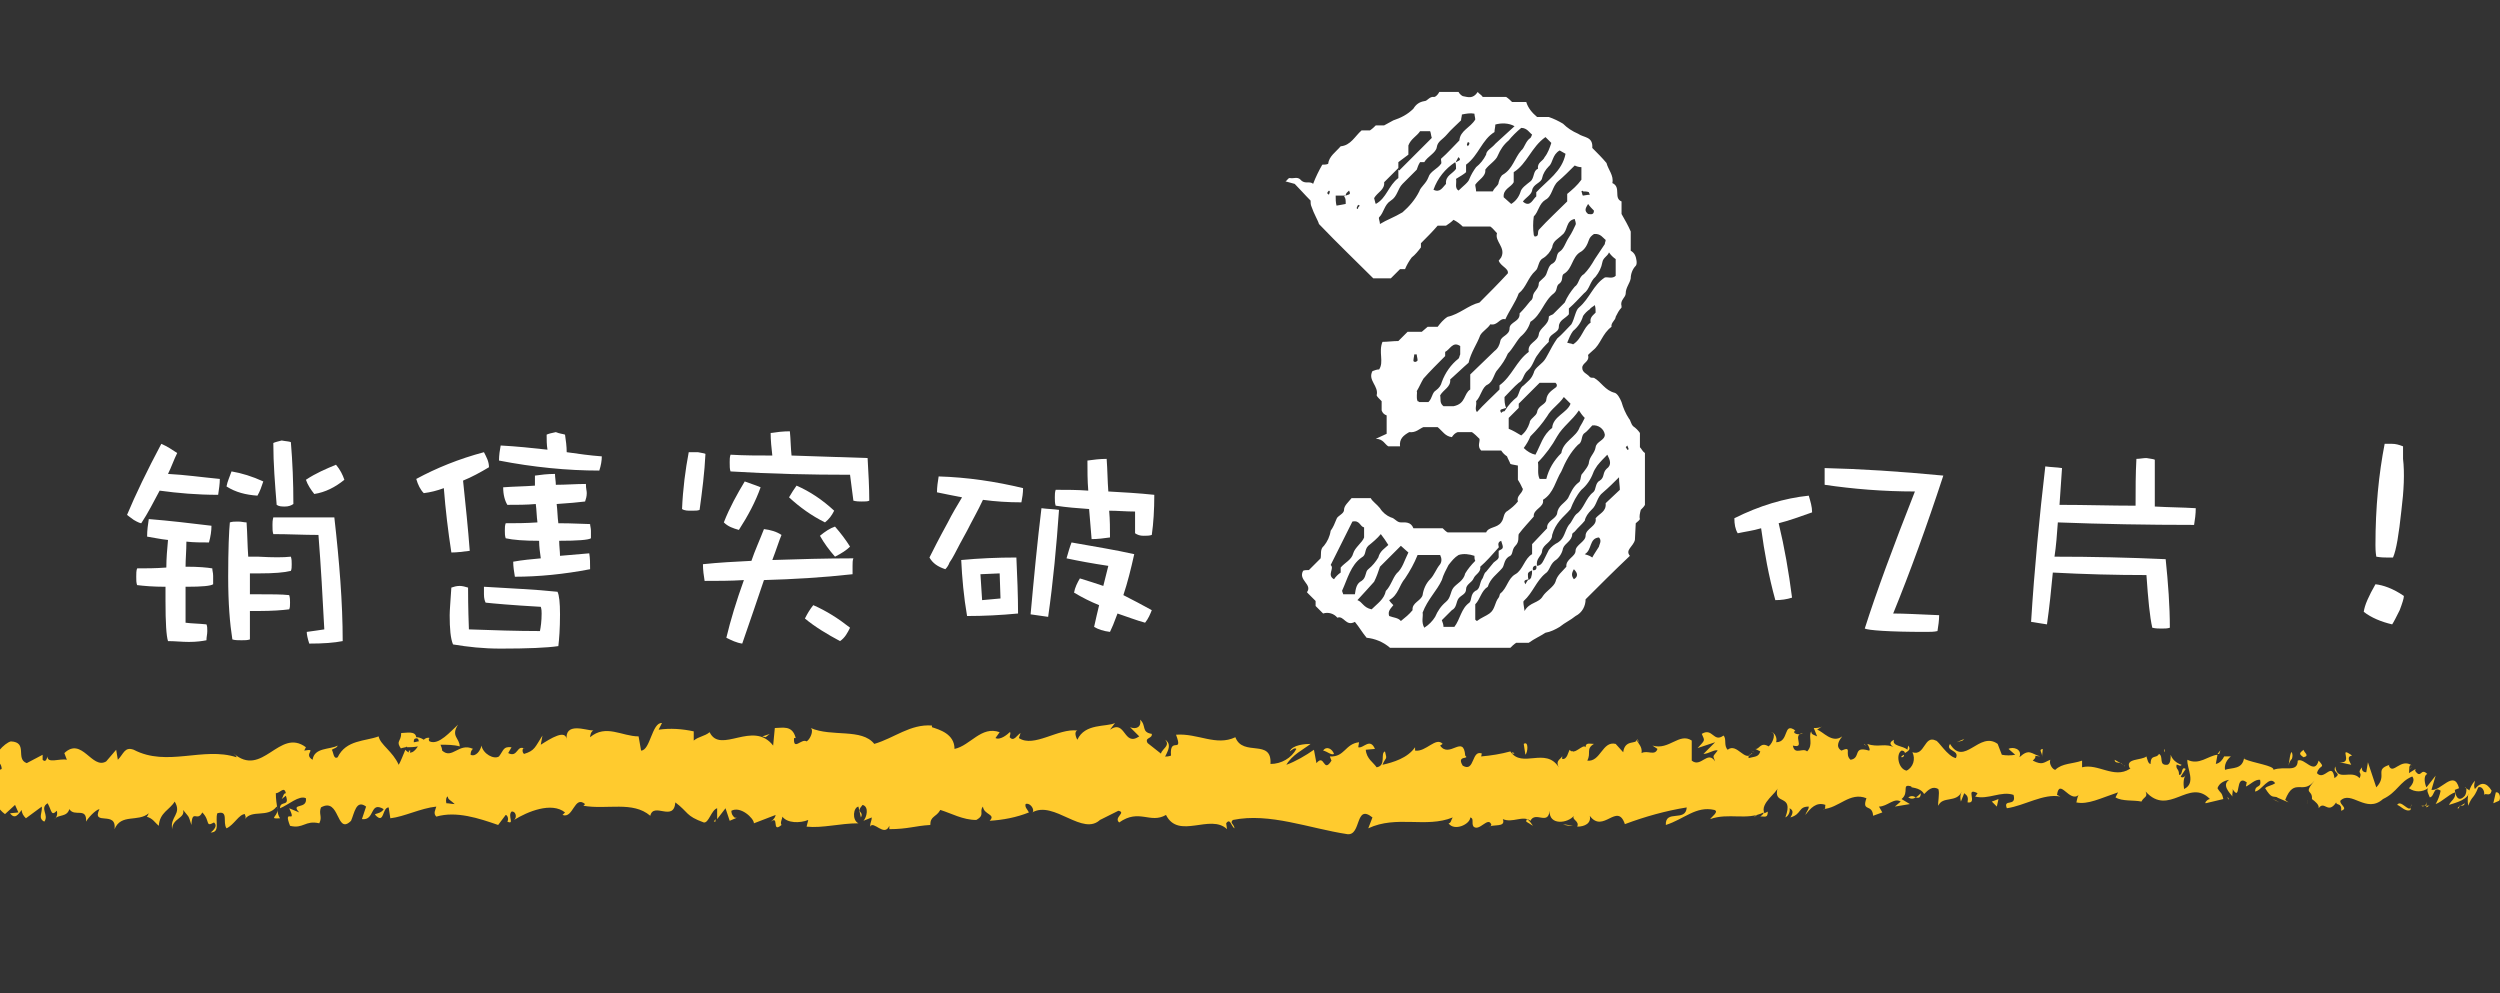 <?xml version="1.0" encoding="utf-8"?>
<!-- Generator: Adobe Illustrator 26.5.3, SVG Export Plug-In . SVG Version: 6.00 Build 0)  -->
<svg version="1.1" id="レイヤー_1" xmlns="http://www.w3.org/2000/svg" xmlns:xlink="http://www.w3.org/1999/xlink" x="0px"
	 y="0px" viewBox="0 0 299.1 118.8" style="enable-background:new 0 0 299.1 118.8;" xml:space="preserve">
<rect x="0" y="0" width="299.1" height="118.8" fill="#333333" stroke="none"/>
<style type="text/css">
	.st0{fill:#FFCB2E;}
	.st1{fill:#FFFFFF;}
</style>
<g id="レイヤー_1_00000044894506266957822760000003690221121926738574_">
	<g id="レイヤー_2_00000036960711325010372740000006095000306125059729_">
		<g id="レイヤー_1-2">
			<path class="st0" d="M299,95.8c0.2-0.3,0.1-1.1-0.4-1l-0.3,1.3L299,95.8z"/>
			<path class="st0" d="M296.1,93.4c-0.7,0.8-1,1.9-0.8,3c0.5-1.3,0.6-0.7,1.2-2.2c0.4-0.2,0.8,0.4,0.7,0.9c0.2-0.3,0.7,0.3,0.9-0.5
				c-0.6-1-1.3-1.1-2-0.2C295.9,94,296.1,93.6,296.1,93.4z"/>
			<path class="st0" d="M253.7,91.3l0.3,0.2C253.9,91.4,253.8,91.3,253.7,91.3z"/>
			<path class="st0" d="M227.5,90.6c0.2,0,0.3-0.1,0.3-0.3C227.6,90.4,227.4,90.5,227.5,90.6z"/>
			<path class="st0" d="M223,89.1l0.3,0.1C223.1,89.1,223,89,223,89.1z"/>
			<path class="st0" d="M253.7,91.3l-0.7-0.4C253,91.3,253.4,91.2,253.7,91.3z"/>
			<path class="st0" d="M290.3,96.6c0.2-0.1,0.3-0.2,0.4-0.3c-0.1,0.1-0.2,0.1-0.4,0.1C290.3,96.4,290.3,96.5,290.3,96.6z"/>
			<path class="st0" d="M265.3,90.2h0.2c0.1-0.2,0.1-0.4,0.2-0.5L265.3,90.2z"/>
			<path class="st0" d="M274.2,90c-0.2-0.1-0.3,1.1-0.4,1.6c0.1-0.5,0.3-0.7,0.4-0.8C274.3,90.5,274.3,90.3,274.2,90z"/>
			<path class="st0" d="M288.3,92l0.2-0.2C288.5,91.9,288.4,91.9,288.3,92z"/>
			<path class="st0" d="M259,90c0-0.1,0-0.3-0.1-0.4C258.9,89.7,258.9,89.9,259,90z"/>
			<path class="st0" d="M10.3,98.4c0-0.1,0-0.1,0-0.2C10.3,98.4,10.3,98.4,10.3,98.4z"/>
			<path class="st0" d="M0,92.9l0.1-0.1c0-0.2,0-0.4,0-0.6L0,92.9z"/>
			<path class="st0" d="M214.8,87.7L214.8,87.7C215,87.6,214.9,87.6,214.8,87.7z"/>
			<path class="st0" d="M139.4,88.5c0.9,1-1.4,1.3-0.1,2.4C139.2,90.5,140.5,89.2,139.4,88.5z"/>
			<path class="st0" d="M290.1,96.4c-0.1,0-0.2,0-0.4,0C289.8,96.5,289.9,96.5,290.1,96.4z"/>
			<path class="st0" d="M139.3,90.9L139.3,90.9l0.1,0.1L139.3,90.9z"/>
			<path class="st0" d="M195.9,88.4c0,0.2,0.1,0.3,0.2,0.5C196,88.7,196,88.5,195.9,88.4z"/>
			<path class="st0" d="M209.9,90l-0.4-0.2C209.7,89.9,209.8,90,209.9,90z"/>
			<path class="st0" d="M188.5,90c-0.2-0.1-0.2-0.2-0.5-0.1c0,0.1,0,0.1,0.1,0.1C188.2,89.8,188.3,89.8,188.5,90z"/>
			<path class="st0" d="M180.9,90c0,0.1,0.1,0.2,0.1,0.2l0.2-0.1L180.9,90z"/>
			<path class="st0" d="M33.5,97.9c-0.2-0.3-0.3-0.7-0.3-1C33.2,97.7,32.1,98,33.5,97.9z"/>
			<path class="st0" d="M290.3,95.9c0,0.3-0.1,0.4-0.2,0.5c0.1,0,0.2,0,0.2-0.1C290.3,96.2,290.3,96.1,290.3,95.9z"/>
			<path class="st0" d="M188.2,98.8l-1.2-0.2C187.4,98.8,187.8,98.8,188.2,98.8z"/>
			<path class="st0" d="M88.1,97.8l-0.3,0.1C88,97.9,88.1,97.9,88.1,97.8z"/>
			<path class="st0" d="M183.4,98.8c-0.2-0.3-0.4-0.6-0.7-0.8c-0.1,0.1-0.1,0.2-0.1,0.3L183.4,98.8z"/>
			<path class="st0" d="M33.1,96.9"/>
			<path class="st0" d="M25.2,99.6c1.2,0,0.5-1.4,0.8-2.3c1.4-0.4,0.6,1.1,1.1,1.8c0.9-0.4,1.5-1.7,2.2-1.7c0,0.2,0.2,0.3,0,0.6
				c0.9-1.2,2.7-0.1,3.8-1.5c0.1,0.1,0.1,0.2,0.1,0.4c-0.1-0.7-0.2-1.3-0.2-2c0.5,0,1-0.9,1.2,0c-0.3,0-0.3,0.4-0.5,0.7l0.5-0.4
				c0.5,1.4-0.7,0.5-0.7,1.5c1-0.4,2.3-1.6,3.1-1.2c0.2,1.4-1.9,0.5-0.8,1.7l-1.2-0.5c1,2.1-0.8-0.2,0.1,2.1
				c1.6,0.4,1.8-0.7,3.5-0.3c0.4-0.8-0.1-1.1,0.2-1.9c2.3-1.3,1.8,3.4,3.6,1.6c0.4-0.9,0.6-2.6,1.8-1.7L43.3,98
				c1.6,0.2,0.9-2.2,2.6-1.2c-0.3,0.6-1.2,0.5-1,0.7c1.1,1.2,0.8-0.9,1.6-0.9l0.2,1.3c1.7-0.2,3.6-1.2,5.5-1.4
				c-0.1,0.4-0.4,0.8,0,1.2c2.4-0.7,5.1,0.2,7.4,1l0.9-1.2c0.2,0,0.4,0.5,0.2,0.8c0.9,0.4,0-0.7,0.5-1.2c0.5-0.1,0.7,0.7,0.3,1
				c1.6-1,4.5-2.2,6.1-0.9l-0.3,0.3c1.3,0.5,1.4-2.4,2.7-1.3l-0.2,0.2c2.8,0.5,5.9-0.6,8,1.2c0.4-1.7,2.8,0.8,3-1.6
				c1.6,1.2,1.2,1.6,3.4,2.4c0.6,0.1,0.9-1.5,1.6-1.7V98l1-1.3l0.5,1.5l0.7-0.3c-0.3-0.2-0.5-0.5-0.5-0.9c1.1-0.6,2.7,0.9,2.7,1.5
				l2.6-1c-0.1,0.5-0.5,0.7-0.8,1c1.4-1.3,0.2,1.3,1.5,0.2c-0.2-0.3,0.1-0.7,0.1-1c0.6,0.8,2.1,0.8,3.1,0.4l-0.2,0.8
				c1.9,0.2,4-0.4,6.2-0.4c-0.8-0.4-0.6-1.9,0-2l0.3,1.3c0.4-0.8-0.7-0.5,0.2-1.5c0.8,0.2,0.5,1.5,0.1,1.9l1-0.4
				c0,0.4-0.2,0.6-0.2,1.1c0.4-0.8,1.7,1.3,2.3-0.1v0.4c2.2,0,3.1-0.4,4.9-0.5c0-1.1,0.7-0.9,1.2-1.8c1.3,0.4,2.7,1.2,4.3,1.2
				c1.1-0.6,0.3-1,0.8-1.6c0.1,1,1.6,0.9,0.8,1.7c1.6-0.1,3.2-0.4,4.7-1c-0.2-0.4-0.5-0.6-0.4-1c0.4-0.2,1,0.4,0.9,0.9l-0.1,0.1
				c2.6-1.5,6.1,3,8.2,0.8l-0.1,0.1l2.2-1.1c1,0.2-0.6,0.8,0.1,1.4c2.4-1.7,3.7,0.2,5.6-0.9c1.5,3,5.3-0.2,7.3,1.7l-0.1-0.7
				c0.5-0.7,0.6,0.4,1,0.6c-0.1-0.6-0.6-0.6-0.2-1c4.4-0.9,9.1,1,13.7,1.7c1.7,0.2,0.9-3.7,3-2l-0.5,1.3c3.4-1.6,6.9,0,10.1-1.3
				c-0.2,0.3-0.2,0.7-0.5,0.7c0.7,1,2.6,0.1,2.6-0.7c0.5,0.1,0.1,0.7,0.4,1.1c0.7,0.6,1.7-1.2,2.1-0.3c0.1,0.2-0.2,0.3-0.3,0.4
				c0.4-0.5,2.1,0.1,1.7-1c1.2,0.5,2.4-0.5,3.3,0.2c0.6-1.2,2.1,0.6,2.3-1.2c-0.1,1.8,2.2,1.5,2.9,0.6c-0.3,0.5,0.7,0.6,0.4,1.3
				c0.9,0,1.7-0.4,1.5-1.3c1.6,2.2,3.3-1.7,4.2,1c2.4-0.9,4.9-1.6,7.4-2c-0.1,1.8-2.6,0.2-2.5,2.1c2.2-0.7,3.6-2.3,5.8-1.8
				c0.6,0.2-0.3,0.8-0.5,1.1c2.2-0.8,4.4,0.2,6.4-0.8c0,0.2-0.2,0.3-0.4,0.5c0.4-0.1,0.9,0.3,0.9-0.6l-0.4,0.2
				c-0.6-1.2,1.6-2.5,1.6-3.1c-0.7,2.3,2,0.6,0.9,3.6c0.4-0.2,0.6-0.7,0.5-1.1c0.4,0.2,0.5,0.5,0.1,1.1c1.4-0.4,0.9-1.3,2.2-1.3
				c0,0.4-0.3,0.6-0.4,1c0.6-0.8,1.3-1.6,2.4-1.2c-0.1,0.2,0.1,0.6-0.3,0.5c1.9-0.1,3.2-2.1,5.2-1.3c-0.6,1.7,0.7,0.6,0.8,2.1
				l1.1-0.4l-0.4-0.7c1,0,1.8-1.1,2.6-0.6l-0.7,0.6l1.8-0.3l-1-0.6c1-0.8-0.1-1.9,1.2-1.5c-0.3,0.2,1,0,1.5,0.9l0,0
				c0.5-0.5,1-1,1.7-0.6c0.2,0.5-0.1,1.7,0,2c0.5-1.2,2.2-0.3,2.8-1.7c-0.2,0.4-0.2,0.8-0.1,1.2l0.4-1c0.4,0.3,0.5,0.5,0.4,1.1
				c1.3,0.2-0.4-1.9,1.2-1.1c-0.1,0.1-0.1,0.2-0.3,0.4c1.6,0.4,3.1-0.7,4.6-0.2c0.4,1.5-1.3,0.4-0.8,1.6c2.1-0.3,4.4-1.8,6.4-1.4
				l-0.4-0.2c0.3-2.1,1.5,1,2.6,0c-0.2,0.2-0.3,1.2-0.3,0.9c1.4,0.3,2.9-0.5,5-1.2l-0.3,0.6c0.8,0.5,2.2,0.3,3.1,0.5
				c0.3-0.6,0.8-0.5,0.5-1.2c2.8,3.1,5.2-1.7,7.7,0.9c-0.3,0-0.7,0.5-0.5,0.5l2.1-0.5c-0.2-0.9-0.3-0.6-0.7-1.3
				c0.2-0.6,0.8-0.9,1.4-1c-0.9,0.6,0,1.5,0.4,2c-0.1-0.3,0.1-0.6,0-0.9c1.1,1.7,0.2-1.9,1.7-0.8l-0.1,0.5c0.5-0.2,1.1-0.9,1.7-0.8
				c0.2,1.1-0.6,0.5-0.6,1.4c0.8-0.1,1.7-2,2.4-1c-0.4,0.3-0.9,0.3-1.2,0.6c0.8,1.3,0.9,0.9,1.5,1.1h-0.1l1.4,0.6l-0.4-0.3
				c1.1-2.8,2.1-0.5,3.5-2.3c-1.4,1.7-0.2,1-0.3,2.2c0.4,0.3,0.9,0.7,0.8,1.1c0.7-1,1.1,0.8,2.1-0.7c0,0.4,0.7,0,0.6,1
				c0.9-0.3-0.2-0.7-0.1-1.2c1.3-1.3,3.1,1.6,5.1-0.2c1.7-0.8,2-2.1,3.5-2.7c0.5,0.6-0.4,1.4-0.4,1.4c0.7,0.5,1.6,0.5,2.3,0
				c-0.2,0.3,0,0.6,0.2,1.1c0.6-0.1,0.4-1.4,1.3-0.8c-0.1,0.5-0.3,1.1-0.6,1.6c0.8-0.3,1.5-1.1,2.3-1.4c0.2,0.7-0.5,1-0.7,1.5
				c0.9-0.3,2.3-0.6,2.5-1.7l-0.6-0.4c0.3-0.1,0.2,0.9-0.1,1.1c-0.8,0.8-1.1-0.4-1.1-0.8l0.5-0.2c-0.6-2.3-2.2,0.4-3.3,0.2l0.5-1.7
				l-1.1,1.4c-0.2-0.4-0.4-1.4,0.1-1.6c-0.8-0.8-0.7,0.6-1.4-0.3c-0.1-0.1,0-0.2,0-0.3l-0.8,0.5c0.1-0.3-0.1-1.2,0.4-0.9
				c-1.4-1-2.3,1.2-2.8,0l0.1-0.1c-1.9,0.6-0.2,1.2-1.6,2.7l-1-3l-0.2,1.2c-0.2,0-0.6-0.1-0.5-0.6c-0.7,0.8,0.1,0.5-0.3,1.3
				c-1-1.1-2.7,0.5-2.9-1.4c-0.4,0.9,0.9,0.7-0.1,1.4c-0.3-2.1-1.2,0.4-2.1-0.6c0.3-1.1,1.1-0.5,0.2-1.5c-0.5,1.8-1.7-0.4-2.5,0
				c0,1.5-1.6,0.6-2.9,1.1c0.1-0.5-2.4-0.8-3.5-1.3v-0.2c-0.2,1.5-1.4,1.2-2.3,1.5c-0.1-0.6,0.2-1.2,0.7-1.6h-0.8
				c-0.2,0.4-0.5,0.8-1,0.9l0.2-1.1c-1.1,0.1-2.2,1.3-3.6,0.6c-0.1,1,1.1,2.8-0.4,3.5c-0.1-0.6-0.1-1.5,0.3-1.7
				c-0.1,0.1-0.5,0.5-0.7,0.2l0.6-0.9c-0.6-0.4-0.3,0.8-0.8,0.7c0-0.8-0.4-0.6-0.3-1.2c0.1-0.1,0.5,0.3,0.6,0
				c-0.6-0.2-1.1-0.6-1.3-1.2c0,0.4,0,1.1-0.4,1.2c-1.1,0.1-0.4-1-1-1.3c-0.3,0.6-1,0-1,1.2c-0.3,0-0.4-0.6-0.5-0.9
				c-0.6,0.5-2.6,0.2-2,1.4l0.1,0.1h-0.1l0,0c-1.9,1.2-3.8-0.7-5.7-0.2V91c-1.1,0.4-2.4,0.3-3.2,1.1c-0.3,0-0.8-0.7-0.6-1.2
				c-0.8,0.3-0.9,0.7-2.1,0.1c0.8-0.7-0.3-0.6,0.9-0.5c-1.1-0.3-1.3-1-2.5,0.1c0.4-1-0.8-1.3-1.3-1l0.8,0.7c-0.5,0.1-1.1,0.1-1.6,0
				L239,89c-2.2-1.6-4,2.8-5.7,0c-0.6,0.9,1.2,0.7,0.7,1.7c-1-0.2-2.1-2.1-2.4-2.1c-1.4-0.7-1.3,1.9-2.8,1.4
				c0.4,0.8,0.1,1.8-0.7,2.2c-1-0.2-1.3-2-0.6-2.4c0.2,0,0.4,0.1,0.4,0.3c0.3-0.2,0.8-0.4,0.4-0.9l-0.1,0.5
				c-0.5-0.5-1.9-0.4-1.6-1.2c-0.8,0.4-0.3,0.8,0.2,1c-1.3-0.7-2,0-3.4-0.5c0.2,0.3,0.4,0.8,0.2,0.8c-2-0.6-0.9,0.9-2.2,1.1
				c-0.8-0.7,0.3-1.7-1.1-1.1c-0.8-0.5-0.2-1.3,0.1-1.7c-1.2,0.9-2.3-0.6-3-0.8l0.6-0.4c-0.3,0.2-0.7,0.2-1,0.2l0.4,1
				c-0.4-0.2-0.7-0.2-0.7-0.6c-0.4,0.6,0.3,1.6-0.5,2.4c-0.5-0.5-1.5,0.5-1.7-0.7c1.6,0.4-0.2-1.3,1.2-1.5c-0.3,0.2-0.7,0.2-1,0
				c-0.1-0.1,0-0.3,0.1-0.3c-1.5-1.1-0.7,1.4-2.3,1.4c0.2-0.7-0.4-1.3-0.6-1.2c0.6,0,0.3,1.2-0.3,1.7c-1-0.6-1.1,0.4-1.6,0.3
				l0.6,0.3c-0.2,0.7-0.7,0.6-1.4,0.8c-0.1-0.6,0.6-0.4,0.4-0.6c-0.8,1.2-1.8-1.3-2.9-0.4c-0.5-0.5-0.1-1.3-0.5-1.7
				c-1.2,0.9-1.3-1-2.6-0.2c0.4,0.9,0.4,0.7-0.5,1.7l2.1-0.7l-1.4,1.4c0.6,0,1.4-0.6,1.7-0.4c-0.6,0.8-0.6,0.5-0.3,1.3
				c-0.9-1.4-1.7,0.8-2.8-0.1v-2.4c-1.5-1-2.7,1.2-4.7,0.6l0.6,0.4c-0.3,0.9-1.2,0.1-1.9,0.5c0.1-0.8-0.4-1.1-0.6-1.6
				c0,0.6-1.4-0.1-1.6,1.5l-0.9-1c-1.6-0.4-1.8,2.2-3.4,2c0.5-0.9-0.2-1.4,0.8-2c-0.5,0-1-0.2-1,0.4c-0.3-0.5-1.4,1.1-1.9,0.3
				c-0.2,0.3-0.3,1.2-0.9,1.1c0-0.1,0-0.3,0-0.4c0,0.4-0.9,0.5-0.4,1.4c-1.6-2.5-4.4,0.2-5.8-1.9c-1.1,0.3-2.3,0.5-3.5,0.6
				c0.1-0.2,0-0.4,0.2-0.3c-1.4-0.7-0.9,2.3-2.4,1.4c-0.8-1.3,0.9-0.7,0.3-1.2c-0.2-2.6-1.9,0.4-3-1.2l0.3-0.2c-0.8-0.9-2,1-3.3,0.8
				c0-0.1,0-0.3,0-0.4c-0.9,1.3-2.6,1.8-3.9,2.1c0.4-1,0.6-0.5,0.3-1.6c-0.6,0.2,0.2,1.7-1,1.9c-0.4-0.6-1.2-1-1.3-2.1l1.1-0.1
				c-0.6-1.4-1.4,0-2-0.2l0.1-0.6c-1.7,0.2-1.7,1.8-3.5,1.7l0.2,0.5c-1,1.6-0.8-0.9-1.8,0.3l-0.3-1.6c-1,0.7-2.2,1.4-3.3,1.8
				c0.7-1.2,2-1.8,2.9-2.5c-0.6,0-2.2,0.1-2.5,0.9c0.3-0.2,0.6-0.5,0.8-0.3c-0.6,1.1-1.8,1.8-3.1,1.8c0.2-3.1-3.3-0.8-4.2-3.2
				c-2.3,1.1-4.5-0.5-7.1-0.3c0.9,2.4-0.8,0.1-0.6,2.5c-0.6,0.2-0.9,0.1-0.9,0l-1.9-1.5c-0.4-0.7,0.6-0.5,0.5-1.1
				c-1.3-0.2-0.6-1-1.4-1.7c0.2,0.9-0.5,1.2-1.2,0.9l1.1,1.1c-1.9,1.3-1.6-2.1-3.5-0.8l0.6-0.8c-1,0.5-3.6,0-4.5,2
				c-0.2-0.3-0.4-1,0-1.1c-2.3-0.3-5.2,2.1-7,0.9l0.2-0.6c-0.4,0.2-0.8,1.1-1.3,0.5c0-0.2,0.2-0.6,0-0.6c-0.2,0.2-1.1,1-1.7,0.7
				l0.5-0.7c-2.2-0.8-3.5,1.6-5.4,2c0-1.8-1.8-2.3-2.7-2.6v-0.2c-2.6-0.2-4.5,1.5-6.9,2.2c-1.5-1.9-5.1-0.8-7.6-1.9
				c0.4,0.3-0.1,1.4-0.5,1.6c-0.6-0.4-1.6,1.2-1.5-0.4h0.2c-0.4-1.6-1.6-1.2-2.5-1.2l-0.2,2.1c-2.4-3.1-6.3,1.1-7.6-1.6
				c-0.6,0.5-1.3,0.5-1.9,1v-1.1c-1.4-0.3-2.8-0.4-4.2-0.2l0.4-0.8c-1.2-0.1-1.4,3.3-2.5,3.3l-0.3-1.7c-2,0-3.9-1.5-5.8,0.1
				c0-0.2,0.1-0.7,0.4-0.8c-0.9,0-3.5-1.1-3.2,1.2c0-1.5-2-0.2-3.1,0.5l0.2-1.1c-0.9,1.4-0.9,1.8-2.2,2.2c-0.3-0.2-0.2-0.9,0.1-0.6
				c-1-0.6-0.8,1.1-2,0.5l0.4-0.7c-1-0.1-0.9,0.3-1.5,1.1c-0.6,0.4-1.9-0.3-2.1-1.3c-0.1,0.6-0.7,1.4-1.3,1.1c0-0.3,0.1-0.6,0.3-0.7
				c-1.7-0.8-2.5,1.3-3.7,0.2c0-0.2-0.1-0.5-0.2-0.7c0.8,0,1.6,0,2.3,0.2c0-1-1.1-1.2-0.2-2.6c-0.9,0.8-2.3,2.5-3.4,2
				c-0.1-0.1-0.1-0.2-0.1-0.3l0.1-0.1c-0.2-0.1-0.5,0-0.7,0.2c-0.3-0.2-0.6-0.3-0.9-0.3c-0.1-0.8-1.2-0.5-1.8-0.5
				c0,1.1-0.7,0.9,0,1.9c-0.1-0.1,0.1-0.1,0.5-0.2c0.1,0,0.2-0.1,0.2-0.1v0.1c0.3,0,0.8,0,1.3-0.1c-0.4,0.6-0.9,1.1-1.5,0.4
				c-0.3,0.7-0.6,1.5-0.8,1.8c-0.7-1.6-2.2-2.4-2.4-3.4c-1.6,0.6-3.9,0.4-4.9,2.5c-0.5,0.3-0.5-0.6-0.7-0.9c0.3-0.2,0.6-0.2,0.7-0.5
				c-0.9,0.5-2.8,0.2-3,1.7c-1.2-0.7,0.7-1.4-1-1.1l0.2-0.4c-3.2-2.4-5.2,3.8-8.7,0.7c0.2,0.2,0.4,0.3,0.4,0.5
				c-4-1.3-8.3,1.2-12.3-0.9c-1.1-0.4-1.2,0.5-1.9,1.2l-0.2-1.2l-1.2,1.4c-1.7,1-2.9-3-5-1L8,90.9c-0.8-0.2-2.4,0.5-2.3-0.4
				c-0.1,0.2-0.2,0.8-0.6,0.4v-0.6l-1.9,1c-1.4-0.5,0.2-2.5-1.9-2.6c-0.8,0.2-2.2,1.8-1.9,2.3c0.5,0.1,0.8,0.5,0.8,1l-0.7,0.3
				c-0.1,1.9-0.7,3.8,1.1,5.1l1.2-1.1l0.4,0.9l-1,0.1c0.6,0.8,1,0.1,1.4-0.4c0,0.4,0.2,0.7,0.5,1L5,96.5c0.1,0.7-0.5,1.4,0.3,1.8
				c0.6-0.8-0.6-1.6,0.4-2.2C6.2,97,6.1,97.7,6.8,97c0.1,0.4,0,0.8-0.3,1C7,97.4,8,97.8,8.3,96.8c0.6,1,2.1-0.3,2,1.5
				c0.2-0.4,1.1-1.4,1.6-1.5c-1,2.1,2.1,0.1,1.8,2.4c0.8-1.9,2.8-0.8,4.1-1.9c-0.1,0.2-0.2,0.5-0.3,0.4c0.8,0.2,1,0.7,1.5,1.1
				c0.1-1.6,1.3-1.9,1.9-2.9c0.9,1.5-0.6,1.8-0.3,3.3c0-1.3,1.6-1.3,1.3-2.3c0.7,0.9,0.6,0.5,1,1.8c0.1-2,0.7-0.3,1.3-1.5
				c1,1,0.3,1.8,1.4,1.2C26.2,98.9,25.2,99.6,25.2,99.6z M52.1,96.2L52.1,96.2l-0.5,0.1L52.1,96.2z M54.4,96.2c-0.3,0-0.7-0.1-1-0.1
				c-0.1-0.4,0-0.8,0.2-0.8C53.5,95.6,54,95.8,54.4,96.2L54.4,96.2z M49.6,88.4c0.4-0.2,0.5,0.1,0.5,0.3c-0.2,0-0.4,0.1-0.6,0.1v0.1
				C49.5,88.7,49.5,88.5,49.6,88.4L49.6,88.4z"/>
			<path class="st0" d="M48.9,89.8L48.9,89.8c0,0.2,0,0.3,0.1,0.4l0.1-0.4H48.9z"/>
			<path class="st0" d="M254.1,91.5L254.1,91.5c0,0.1,0.1,0.1,0.1,0.2C254.1,91.6,254.1,91.6,254.1,91.5z"/>
			<polygon class="st0" points="85.6,98.3 85.6,98 85.4,98.3 			"/>
			<path class="st0" d="M266.5,95.4c0,0.1,0.1,0.2,0.2,0.3C266.6,95.5,266.6,95.4,266.5,95.4z"/>
			<path class="st0" d="M271.9,95.6l0.8,0.4C272.4,95.8,272.2,95.7,271.9,95.6z"/>
			<path class="st0" d="M276,96.2c0-0.2,0.1-0.3,0.1-0.5l0,0L276,96.2z"/>
			<path class="st0" d="M210.2,97.5c-0.1,0-0.1,0-0.2,0.1C209.7,97.8,210,97.7,210.2,97.5z"/>
			<path class="st0" d="M229.8,94.9c-0.2,0.2-0.4,0.4-0.6,0.5C229.5,95.5,229.8,95.5,229.8,94.9z"/>
			<path class="st0" d="M188.4,98.8L188.4,98.8h-0.1H188.4z"/>
			<path class="st0" d="M228.3,95.4c0.3,0.2,0.6,0.2,0.9,0C228.9,95.2,228.6,95.2,228.3,95.4z"/>
			<path class="st0" d="M294,96.7h0.2c0-0.1,0-0.1,0-0.2L294,96.7z"/>
			<path class="st0" d="M294.2,96.5l0.2-0.1C294.3,96.4,294.2,96.4,294.2,96.5z"/>
			<path class="st0" d="M294.9,96.1l-0.5,0.3C294.6,96.4,294.8,96.4,294.9,96.1z"/>
			<path class="st0" d="M288.5,96.2l-0.1,0.4C288.5,96.4,288.5,96.3,288.5,96.2z"/>
			<path class="st0" d="M286.8,96.3c0.4,0.1,1,0.9,1.6,0.6v-0.3C288.2,97.2,287.2,95.6,286.8,96.3z"/>
			<path class="st0" d="M279.9,91.2l1.4,0.3c-0.2-0.4-0.6-1,0.1-1.1C279.6,89.1,281.7,91.4,279.9,91.2z"/>
			<path class="st0" d="M275.6,90.6c0.8-0.2,0-0.6,0-0.9C275.1,90.1,275,90.2,275.6,90.6z"/>
			<path class="st0" d="M244.3,90.6l0.1-1C243.8,89.7,244.4,90,244.3,90.6z"/>
			<polygon class="st0" points="238.3,95.9 238.9,96.5 239.1,95.6 			"/>
			<polygon class="st0" points="234.8,88.6 235,88.4 234.1,88.8 			"/>
			<path class="st0" d="M182.3,89l0.2,1.3C182.8,90,182.9,88.6,182.3,89z"/>
			<path class="st0" d="M159.6,90.2c-0.2-0.6-0.9-1-1.3-0.4C158.8,89.9,159.3,90.4,159.6,90.2z"/>
			<polygon class="st0" points="91.6,88.2 92.1,87.8 91.2,88.1 			"/>
		</g>
	</g>
	<path class="st1" d="M195.6,64.6c-0.2,0.8-1.2,1.2-0.6,1.9c-1.9,1.8-3.6,3.5-5.3,5.2c0,0.8-0.4,1.6-1.2,2c-0.6,0.5-1.3,0.8-1.9,1.3
		c-0.5,0.3-1.1,0.6-1.7,0.7c-0.6,0.4-1.3,0.7-2,1.2h-1.5c-0.3,0.2-0.5,0.4-0.7,0.6h-14.4c-0.8-0.7-1.8-1.1-2.8-1.2
		c-0.5-0.6-0.9-1.3-1.4-1.9c-1.1,0.6-1.3-0.8-2.1-0.5c-0.4-0.5-1.1-0.7-1.7-0.5l-0.9-0.9v-0.6l-0.9-0.9c-0.1-0.1-0.2-0.2-0.1-0.2
		c0.6-0.9-1.1-1.4-0.5-2.5c0.1-0.1,0.5-0.1,0.7-0.1l1.4-1.4c0.1-0.5-0.1-1.1,0.4-1.5c0.4-0.5,0.7-1.1,0.8-1.8
		c0.3-0.4,0.5-0.9,0.7-1.4c0.1-0.4,0.9-0.6,0.9-1.1s0.5-0.9,0.9-1.4h2.3c0.2,0.4,0.7,0.7,1.1,1.2c0.3,0.5,0.8,0.9,1.3,1.1
		c0.5,0.1,0.7,0.6,1.2,0.6s1.2-0.1,1.5,0.7h3.5c0.2,0.2,0.4,0.4,0.6,0.5h4.6c0.3-0.7,1.3-0.5,1.8-1.2c0.4-0.5,0.2-1.1,0.8-1.4
		c0.4-0.3,0.8-0.6,1.2-1.1c-0.2-0.7,0.5-0.9,0.6-1.5c-0.1-0.1-0.2-0.5-0.6-1.1v-1.7c-0.4-0.1-0.7-0.1-0.9-0.2
		c-0.1-0.3-0.3-0.6-0.4-0.9c-0.3-0.2-0.5-0.4-0.7-0.7h-2.4c-0.5-0.5-0.1-1.1-0.2-1.4c-0.3-0.3-0.6-0.6-0.9-0.8h-1.7
		c-0.3,0.1-0.5,0.3-0.7,0.6c-0.8-0.1-1.1-0.7-1.7-1.2h-1.7c-0.5,0.2-0.9,0.7-1.7,0.6c-0.7,0.4-1.2,0.8-1.1,1.7h-1.4
		c-0.4-0.2-0.6-0.9-1.5-0.9c0.4-0.2,0.9-0.4,1.3-0.6v-2.2c-0.3-0.1-0.5-0.3-0.6-0.6V48c-0.2-0.2-0.6-0.6-0.6-0.7
		c0.3-1.1-1.1-1.8-0.5-2.9c0.3-0.1,0.5-0.2,0.8-0.2c0.6-0.9-0.1-2.1,0.4-3.3c0.6,0,1.3-0.1,1.9-0.1l1.1-1.1h1.7
		c0.2-0.2,0.5-0.4,0.7-0.6h1.2c0.3-0.4,0.7-0.9,1.2-1.2c1.4-0.3,2.5-1.4,3.8-1.7c1.2-1.2,2.2-2.2,3.4-3.5c0.1-0.6-0.8-0.8-1.1-1.5
		l0.3-0.4c0.6-1.2-0.8-1.9-0.5-2.9c-0.3-0.3-0.5-0.6-0.8-0.8H175c-0.3-0.3-0.7-0.6-1.1-0.8c-0.3,0.3-0.6,0.5-0.9,0.7h-1
		c-0.6,0.7-1.3,1.4-2,2.1v0.5c-0.3,0.4-0.7,0.9-1.1,1.2c-0.3,0.4-0.6,0.9-0.8,1.4h-0.6l-1.1,1.1h-2.1c-2-2-4.1-4-6.5-6.5
		c-0.1-0.4-0.6-1.2-0.9-2.1c-0.1-0.2-0.1-0.5-0.1-0.7c-0.7-0.7-1.3-1.4-1.9-2l-1.1-0.3c0.2-0.1,0.3-0.4,0.5-0.4
		c0.5,0.1,0.9-0.2,1.3,0.2c0.5,0.6,1.1,0.1,1.5,0.5c0.3-0.8,0.7-1.6,1.1-2.3c0.2,0,0.5,0,0.7-0.1c0.1-0.9,0.9-1.4,1.5-2.1
		c1.2-0.1,1.7-1.2,2.5-1.9h1c0.3-0.2,0.5-0.4,0.7-0.6h1c0.4-0.2,0.7-0.4,1.1-0.6c0.9-0.3,1.7-0.7,2.4-1.4c0.3-0.5,0.7-0.8,1.3-0.9
		c0.4,0,0.6-0.6,1.2-0.5c0.1,0,0.4-0.2,0.6-0.6h2.3c0.1,0.2,0.3,0.4,0.5,0.5c0.6,0.1,1.2,0.4,1.8-0.5c0.1,0.2,0.4,0.3,0.6,0.6h2.8
		c0.3,0.2,0.5,0.4,0.7,0.6h1.7c0.2,0.7,0.7,1.3,1.3,1.8h1.4c0.6,0.2,1.2,0.5,1.7,0.8c0.5,0.5,1.1,0.9,1.8,1.2
		c0.7,0.5,1.8,0.3,1.7,1.7c0.6,0.6,1.2,1.2,1.7,1.8c0.2,0.8,0.9,1.5,0.7,2.4c1.1,0.5,0.1,1.8,1.1,2.2v1.5c0.4,0.7,0.8,1.4,1.1,2.1
		V30c0.2,0.1,0.4,0.3,0.5,0.5c0.2,0.4,0.3,1.1,0.1,1.3c-0.4,0.4-0.6,1-0.6,1.5c-0.1,0.6-0.6,1.1-0.6,1.8c0,0.5-0.7,0.8-0.5,1.5v0.2
		c-0.3,0.3-0.5,0.7-0.7,1.1c0,0.4-0.6,0.7-0.5,1.2c-1.1,0.8-1.3,2.1-2.2,2.8c-0.2,0.2-0.7,0.6-0.6,0.6c0.2,0.8-0.7,0.9-0.7,1.5
		s0.6,0.7,0.9,1.1c0.1,0.1,0.3,0.1,0.5,0.1c0.9,0.5,1.3,1.5,2.5,1.8c0.3,0.1,0.6,0.6,0.8,1.1c0.2,0.7,0.5,1.4,0.9,2
		c0.2,0.2,0.2,0.6,0.5,0.9c0.3,0.2,0.6,0.5,0.8,0.8v1.7c0.2,0.2,0.3,0.5,0.6,0.7v6.2c-0.1,0.2-0.3,0.4-0.5,0.6
		c-0.1,0.4-0.2,0.8-0.1,1.1c-0.1,0.2-0.3,0.3-0.5,0.5L195.6,64.6z M159.1,22.9l-0.1-0.1c-0.1,0.1-0.2,0.2-0.2,0.3
		c0,0.1,0.1,0.1,0.2,0.2C159,23.2,159.1,23.1,159.1,22.9z M160.4,67.9c0.5-0.6,1.3-0.9,1.5-1.7c0.2-0.7,1.1-1.3,1.3-1.9v-1.2
		c-0.5-0.1-0.5-0.9-1.4-0.7l-2.6,5.2c0.5,0.4-0.5,1.2,0.4,1.7c0.2-0.3,0.5-0.6,0.8-0.8V67.9z M161.4,22.8c-0.2,0.2-0.4,0.3-0.4,0.6
		h-1.2c0,0.4,0,0.8,0.1,1.2c0.5-0.1,0.7-0.1,1.1-0.2c0-0.5,0-0.7-0.2-0.9C161.3,23.2,161.7,23.4,161.4,22.8L161.4,22.8z M162.9,69.5
		c0.6-0.4,0.4-1.1,0.8-1.4c0.5-0.4,0.9-0.9,1.2-1.4c0.2-0.8,0.8-1.1,1.2-1.5c-0.3-0.5-0.6-0.9-0.9-1.3c-0.4,0.5-1,1-1.5,1.4
		c-0.5,0.5-0.2,1.1-0.8,1.4c-1.3,0.9-1.7,2.6-2.3,3.9c-0.1,0.1,0.1,0.4,0.1,0.5h1.4C162.2,70.4,162.3,69.8,162.9,69.5L162.9,69.5z
		 M162.7,24.6c-0.1,0-0.2-0.1-0.2-0.1c-0.1,0.1-0.1,0.2-0.2,0.4c0.1,0.1,0.1,0.1,0.2,0.1C162.4,24.9,162.5,24.8,162.7,24.6
		L162.7,24.6z M167.1,68.6c0.7-0.6,0.9-1.5,1.4-2.5c-0.2-0.2-0.6-0.5-0.9-0.8l-2.5,2.5c-0.2,0.6-0.4,1.2-0.7,1.8
		c-0.6,0.7-1.2,1.3-2,2.2c0.6,0.2,0.7,0.9,1.7,1.1c0.7-0.7,1.5-1.2,1.7-2.2C166.4,70.1,166.6,69.2,167.1,68.6L167.1,68.6z
		 M164.6,24.4c1.3-0.7,1.5-2.2,2.7-3.1v-1c0.1,0.1,0.2,0.1,0.2,0l0,0l3.8-3.8c-0.1-0.3-0.1-0.6-0.2-0.8h-1.2
		c-0.4,0.6-1.1,0.9-1.4,1.7v1.1c-0.4,0.3-0.8,0.6-1.2,0.9v0.7l-1.7,1.7c0.1,0.9-0.8,1.2-1.2,1.9C164.5,24,164.5,24.2,164.6,24.4
		L164.6,24.4z M172.4,19.6c0.1-0.1,0-0.3,0-0.6c0.8-0.7,1.5-1.5,2.2-2.2c0.1-1.2,1.3-1.5,1.9-2.5c0-0.2-0.1-0.5-0.1-0.7
		c-0.5-0.1-1,0-1.5,0.1c0,0.2-0.1,0.5-0.1,0.7c-0.6,0.6-1.2,1.1-1.7,1.7s-1.1,0.8-1.2,1.5c-0.1,0.7-1.1,1.1-1.5,1.8h-0.5
		c-0.2,0.3-0.3,0.6-0.4,0.9l-1.7,1.7c-0.6,0.6-0.6,1.5-1.4,2c-0.8,0.5-0.8,1.4-1.4,2c-0.1,0.1,0.1,0.5,0.1,0.8
		c0.8-0.5,1.7-0.8,2.7-1.4c0.8-0.7,1.5-1.5,2-2.5c0.2-0.6,0.8-0.9,1.1-1.7C171.1,20.5,172,20.2,172.4,19.6L172.4,19.6z M170.2,71.2
		c0.1-0.7,0.4-1.4,0.9-1.9s0.7-1.2,1.2-1.8c0.2-0.3,0.2-0.7,0-1.1h-2.7c-0.4,1-0.9,1.9-1.5,2.8c-0.7,0.8-0.8,2-1.9,2.6
		c0.1,0.2,0.3,0.4,0.5,0.6c-0.3,0.4-0.7,0.7-0.5,1.3c0.5,0.2,1.1,0.2,1.4,0.6c0.5-0.4,1-0.8,1.4-1.3C168.9,72.1,170,71.9,170.2,71.2
		z M169.6,43.1c0-0.2-0.1-0.5-0.1-0.7h-0.3c0,0.2-0.1,0.5-0.1,0.8c0.1,0.1,0.2,0.1,0.2,0.1C169.4,43.3,169.6,43.2,169.6,43.1z
		 M172.5,45.7c0.4-1.1,1.1-2.1,2-2.8c0.1-0.1,0.1-0.3,0.2-0.5v-1c-0.9-0.6-1.2,0.4-1.8,0.7v0.5c-0.9,0.9-1.9,1.9-2.6,2.7
		c-0.3,0.5-0.5,1-0.8,1.5c0.1,0.2-0.1,0.7,0.1,1.2c0.1,0,0.2,0.1,0.2,0.1h1.1c0.5-0.5,0.4-1.1,0.9-1.4
		C172.2,46.4,172.4,46.1,172.5,45.7z M171.7,73.8c0.3-0.7,0.7-1.3,1.3-1.8s0.5-1.2,0.9-1.7s1.2-0.8,1.4-1.7c0.3-0.5,0.7-1,1.2-1.5
		c-0.1-0.2-0.1-0.4-0.1-0.6c-0.6-0.2-1.3-0.3-1.9-0.1c-0.5,0.3-0.8,0.7-1.2,1.2c-0.3,0.6-0.6,1.1-0.8,1.8c-0.6,1.3-1.7,2.3-2.3,3.9
		c0.1,0.4-0.2,1.1,0.2,1.8C170.9,74.8,171.4,74.3,171.7,73.8L171.7,73.8z M174.2,20.2c0-0.3,0-0.6-0.1-0.8c-1.2,0.8-2.1,1.9-2.6,3.3
		c0.8,0.4,1.1-0.3,1.5-0.7C172.9,21,173.8,20.8,174.2,20.2L174.2,20.2z M178.8,42c0.4-0.3,0.6-0.7,0.7-1.2c0.1-0.6,1.1-0.7,1.1-1.5
		s1.3-0.8,1.2-1.8c0.5-0.5,0.9-1,1.3-1.5c0.2-0.1,0.3-0.4,0.3-0.6c0.1-0.6,0.7-0.8,0.7-1.5c0-0.3,0.7-0.6,0.9-1.1s0.3-1.1,0.8-1.3
		c0.6-0.4,0.3-1.1,0.8-1.4s0.7-1.1,1.1-1.7s0.6-1.1,0.8-1.5c0.1-0.2-0.1-0.6-0.1-0.7c-1.1,0.2-0.8,1.4-1.5,1.9
		c-0.5,0.5-1.1,0.7-1.2,1.5c-0.2,0.5-0.6,1-1.1,1.3c-0.6,0.3-0.5,1.2-0.9,1.5c-0.9,0.8-1.1,2-2,2.7c-0.4,1.1-1.1,2-1.6,3.1
		c-0.7-0.2-0.9,0.8-1.8,0.6c-0.3,0.5-0.9,0.8-1.2,1.3c-0.4,1.1-1.1,2-1.4,3.3c-0.7,0.6-1.4,1.3-2.2,2c0.1,0.9-0.8,1.2-1.2,1.9
		c0.1,0.5-0.1,0.9,0.4,1.3h1.2c1.5-0.3,1.2-1.5,2-2v-1.8L178.8,42z M176.5,70.7c0.6-0.2,0.5-0.9,0.8-1.4c0.2-0.2,0.2-0.7,0.5-0.9
		c0.3-0.4,0.6-0.7,0.9-1.1c0.2-0.2,0.7-0.4,0.6-0.8v-0.6c0.6-0.3,0.6-0.3,0.3-1.2c-0.6,0.2-0.2,0.8-0.3,0.8
		c-0.8,0.9-1.5,1.7-2.2,2.3c0.1,0.7-0.6,0.9-0.8,1.4s-0.9,0.7-0.9,1.3s-0.6,0.7-0.9,1.1s-0.2,1.1-0.8,1.4c-0.4,0.4-0.8,0.8-1.2,1.2
		c0.1,0.3,0.2,0.5,0.2,0.8h1.3c0.7-0.9,0.8-2.2,1.8-2.9C176.1,71.8,175.9,71.1,176.5,70.7z M175.8,21.4c0.2-0.5,0.5-1,0.8-1.4
		c0.5-0.4,0.9-0.9,1.2-1.5c0-0.5,0.7-0.8,1.1-1.3c0.8-0.7,1.5-1.4,2.3-2.1c-0.7-0.4-1.6-0.4-2.3-0.2c0,0.3-0.1,0.6-0.1,0.9
		c-1.5,0.9-1.9,2.8-3.4,3.9v0.9c-0.2,0.2-0.7,0.5-1.2,0.8c0.1,0.5-0.2,1.1,0.3,1.4C175,22.3,175.7,21.8,175.8,21.4L175.8,21.4z
		 M174.5,18.8c-0.1,0.1-0.2,0.4-0.3,0.5v0.1C174.5,19.2,174.9,19.2,174.5,18.8z M175.6,17c0,0.1-0.1,0.2-0.1,0.3
		c0,0.1,0.1,0.1,0.1,0.2c0.1-0.1,0.2-0.2,0.2-0.4C175.8,17.1,175.7,17,175.6,17z M179.4,46.1c1.5-1.1,2-2.9,3.5-4
		c-0.2-1.1,1.1-1.2,1.2-2.1c0.1-0.8,1.2-1.1,1.2-2.1c0-0.1,0.3-0.2,0.5-0.3l1.4-1.4c0.3-0.7,0.7-1.3,1.2-1.9
		c0.5-0.3,0.5-1.2,1.1-1.5c0.5-0.5,0.9-1.1,1.3-1.8c0.4-0.6,0.8-1.2,1.2-1.8c0-0.2,0.1-0.3,0.1-0.5c-0.3-0.2-0.6-0.8-1.4-0.7
		c-0.3,0.2-0.5,0.4-0.6,0.7c-0.2,0.6-0.5,1.2-1.1,1.5c-0.9,0.6-0.9,1.9-1.8,2.5c-0.5,0.2-0.1,0.8-0.6,1.2c-0.5,0.3-0.2,0.8-0.7,1.2
		c-1.2,0.9-1.5,2.6-2.8,3.4c-0.2,0.7-0.6,1.3-1.2,1.8c-0.6,0.7-0.9,1.4-1.5,2c-0.3,0.7-0.7,1.3-1.2,1.9c-0.5,0.5-0.5,1.4-1.2,1.8
		c-0.7,0.3-0.8,1.4-1.4,2c0.1,0.5-0.2,0.9,0.1,1.3c0.8-0.9,1.8-1.8,2.7-2.7V46.1z M179.8,20.9c1.2-0.7,1.4-2,2.2-2.9
		c0.4-0.3,0.5-1.1,1.1-1.5c0.1-0.1,0.1-0.2,0.2-0.4c-0.3-0.2-0.6-0.8-1.3-0.8c-0.6,0.5-1.1,1-1.5,1.5c-0.6,0.5-1,1.1-1.3,1.8
		c-0.2,0.6-1.1,1.1-1.5,1.7c0.1,0.8-0.8,1.2-1.2,1.8c0,0.2,0.1,0.5,0.1,0.8h2c0.2-0.5,0.7-0.7,0.7-1.1
		C179.4,21.4,179.6,21,179.8,20.9z M183.3,66.3v-1.2c0.6-0.6,1.2-1.3,1.8-1.9c-0.1-0.9,1.1-1.1,1.2-1.8c0.1-0.9,0.9-1.2,1.3-1.8
		c0.3-0.6,0.6-1.4,1.3-1.9c0.2-0.1,0.2-0.6,0.3-0.9c0.4-0.5,0.9-1.1,0.9-1.5c0.1-0.7,0.7-1.1,0.8-1.8s1.1-0.8,1.1-1.5
		c-0.1-0.7-0.8-1.2-1.5-1.1c-0.3,0.3-0.6,0.7-0.9,0.9c-0.5,0.3-0.2,1.1-0.8,1.4c-0.9,0.9-1.5,2-2,3.2c-0.7,1.1-0.9,2.6-2.2,3.4
		c0.2,0.9-1.2,1.1-1.1,2c-0.6,0.7-1.2,1.3-1.8,2.1c-0.1,0.4,0.1,0.9-0.4,1.4s-0.2,1.1-0.8,1.3c-0.6,0.4-0.5,1.1-0.8,1.4
		c-0.6,0.7-1.4,1.2-1.7,2.2c-0.8,0.5-0.9,1.5-1.5,2.1v1.8c0,0.1,0.1,0.1,0.2,0.2c0.5-0.4,1.1-0.6,1.5-0.9c0.7-0.5,0.6-1.3,1.1-1.9
		c0.1-0.1,0.1-0.4,0.2-0.5c0.8-0.6,0.9-1.8,1.8-2.3S182.4,66.8,183.3,66.3z M181.5,47.5c0.3-0.5,0.3-1.1,0.8-1.4
		c0.5-0.5,0.9-0.7,1.2-1.5c0.1-0.5,0.6-0.8,1.1-1.3s0.8-1.5,1.7-2.8c0.6-0.5,1.1-1.1,1.7-1.7c0.4-0.7,0.5-1.7,0.9-2
		c1.3-1.1,1.7-2.7,3.1-3.6c0.3-0.1,0.9,0.2,1.3-0.2v-2c-0.3-0.2-0.6-0.5-0.8-0.8c-0.2,0.5-0.7,0.6-0.8,1.2c-0.1,0.6-0.4,1.2-0.8,1.7
		c-0.7,0.6-0.7,1.5-1.4,2c-0.6,0.6-1.1,1.2-1.8,1.8v0.7c-0.4,0.5-1.2,0.7-1.2,1.5s-1.3,0.8-1.2,1.8c-0.5,0.5-0.9,0.9-1.3,1.5
		c-0.5,0.6-0.6,1.4-1.2,1.9c-0.6,0.5-0.5,1.2-1.1,1.5c-0.6,0.5-1.1,1.1-1.7,1.7c0,0.4,0,0.9,0.2,1.3c-0.5,0.2-0.9,0.1-0.6,0.6
		c0.1-0.1,0.2-0.2,0.4-0.2C180.5,48.4,181,47.9,181.5,47.5z M180.8,24.4c0.5-0.3,0.9-0.8,1.1-1.4c0.1-0.5,0.7-0.9,1.2-1.3
		s0.3-1.3,0.9-1.5c-0.1-0.8,0.6-0.9,0.8-1.4c0.4-0.5,0.6-1.1,0.8-1.7l-0.7-0.7c-1.7,1.2-2.2,3.2-3.8,4.2v1.2
		c-0.3,0.6-1.3,0.8-1.2,1.8L180.8,24.4z M183,50.6c0-0.5,0.8-0.8,0.9-1.3c0.1-0.8,1.1-0.9,1.1-1.5c0.1-0.8,0.7-1.1,1.2-1.5
		c0.1-0.2,0.1-0.3-0.1-0.5h-1.9l-2.5,2.5v0.5c-0.5,0.5-0.8,0.8-1.2,1.2v1.3c0.5,0.2,1,0.5,1.5,0.8C182.5,51.7,182.8,51.2,183,50.6
		L183,50.6z M193.8,58.6c0-0.5-0.1-0.8-0.1-1.5c-0.6,0.6-1.2,1.2-1.9,1.8c-0.8,0.6-0.7,1.5-1.4,2.1c-0.4,0.4-0.7,0.8-0.8,1.3
		c-0.4,0.5-0.8,0.8-1.2,1.3c-0.1,0.1-0.3,0.2-0.3,0.3c0,0.8-0.9,1.1-1.1,1.7c-0.1,0.6-0.5,1.2-1,1.5c-0.6,0.5-0.6,1.2-1.1,1.5
		c-1.1,0.9-1.5,2.3-2.6,3.3c-0.1,0.1,0,0.5,0.1,1.2c0.6-1.1,1.7-0.9,2.2-1.8c0.4-0.6,1.3-1.1,1.5-1.7c0.2-0.8,0.8-1.2,1.3-1.8
		c-0.1-0.9,1.1-1.2,1.1-1.9c0-0.7,1.2-1.1,1.2-1.8c0-0.9,1.4-1.1,1.2-2.1c0.5-0.6,1.3-0.8,1.2-1.8L193.8,58.6z M185.3,19.9
		c-0.4,0.4-0.7,0.9-0.8,1.4c-0.1,0.6-1.1,0.7-1.2,1.5c-0.1,0.5-0.7,0.8-1.1,1.3l0.1,0.1c0.8,0.6,1.1-0.4,1.5-0.7V23
		c1.3-1.4,3.1-2.5,3.5-4.6l-0.7-0.4C185.7,18.5,185.8,19.5,185.3,19.9z M185.7,51.2c0.1-1.4,1.8-1.8,2.2-2.9l-0.8-0.8
		c-0.6,0.9-1.5,1.4-2,2.3c-0.6,0.9-1.2,1.6-2,2.4c-0.2,0.5-0.5,1-0.8,1.4c0.4,0.4,0.9,0.7,1.4,0.8C184.3,53.3,184.6,52,185.7,51.2z
		 M182.5,69.9c0.1-0.2,0.2-0.4,0.4-0.6C182.5,69.4,182.2,69.4,182.5,69.9z M192.3,54.4c-0.4,0.4-0.8,0.8-1.2,1.3
		c-0.2,0.3-0.4,0.6-0.5,0.9c-0.3,0.8-0.8,1.5-1.4,2c-0.6,0.7-1,1.5-1.3,2.3c-0.4,0.5-0.9,0.9-1.3,1.4c-0.4,0.5-0.7,1-0.9,1.7
		c0,0.9-1.1,1.1-1.2,1.9c0,0.6-0.8,0.9-0.6,1.8c-0.3-0.1-0.6,0.1-0.5,0.5c-0.2,0.1-0.6,0.2-0.6,0.5c0,0.2,0,0.5,0.1,0.7
		c0.1-0.1,0.3-0.2,0.3-0.4c0.1-0.3,0.1-0.5,0.1-0.8c0.4,0.1,0.6-0.1,0.5-0.5c0.5,0,0.7-0.3,0.9-0.7c0.2-0.4,0.4-0.8,0.6-1.2
		c0.3-0.4,0.7-0.7,1.1-0.9c0.8-0.5,0.8-1.4,1.3-2.1c0.4-0.4,0.5-0.9,0.9-1.3c0.9-0.6,1.1-1.9,2-2.6c0.4-0.3,0.2-1.1,0.8-1.4
		c0.6-0.4,0.3-0.9,0.8-1.4C192.9,55.6,192.6,55,192.3,54.4z M188.4,19.8c-0.7,0.7-1.3,1.3-2,1.9s-0.7,1.8-1.5,2.2
		c-0.8,0.5-0.8,1.4-1.4,2c-0.1,0.7-0.1,1.5,0,2.2c0,0.1,0.1,0.1,0.1,0.2c0.6,0,0.3-0.5,0.5-0.8c1.1-1.2,2.2-2.2,3.4-3.4v-0.9
		c0.6-0.5,1.2-1,1.7-1.7V20C188.9,20,188.6,19.9,188.4,19.8z M188.9,49.1c-0.8,1.2-1.9,1.9-2.6,3.1c-0.6,1.1-1.4,2.2-2.3,3.1
		c0.1,0.7-0.1,1.4,0.2,2h0.8c0.3-1.2,0.9-2.2,1.8-3.1c0.2-1.4,1.8-1.9,2.2-3.1c0.2-0.3,0.4-0.7,0.6-1.1
		C189.3,49.7,189.1,49.4,188.9,49.1z M190.8,36.5c-0.2,0.2-0.5,0.3-0.6,0.5c-0.3,0.2-0.6,0.5-0.8,0.8c-0.2,0.7-0.6,1.3-1.2,1.8
		c-0.3,0.4-0.5,0.9-0.7,1.4c0.3,0.1,0.6,0.1,0.7,0.2c1.1-0.7,1.2-2,2.1-2.6c-0.1-0.6,0.2-0.8,0.6-1.2
		C190.9,37.1,190.9,36.8,190.8,36.5z M188.3,68.1c-0.3,0.5-0.3,0.8,0,1.2C188.8,69,188.8,68.6,188.3,68.1L188.3,68.1z M189.2,22.9
		c0.1,0.2,0.1,0.5,0.2,0.5c0.1,0,0.5-0.1,0.8-0.1c0-0.1-0.1-0.2-0.1-0.3c-0.2-0.1-0.5-0.1-0.7-0.1C189.4,22.8,189.3,22.8,189.2,22.9
		L189.2,22.9z M191.3,64.3c-1.2,0.1-0.8,1.5-1.7,2c0.2,0.1,0.5,0.1,0.9,0.4c0.2-0.4,0.5-0.8,0.8-1.3
		C191.3,65.2,191.7,64.7,191.3,64.3L191.3,64.3z M190,24.4c-0.3,0.5-0.5,0.8,0,1.2c0.2,0,0.7,0.2,0.7-0.4
		C190.5,25,190.2,24.7,190,24.4L190,24.4z M194.8,53.6c0-0.1-0.1-0.2-0.1-0.3l-0.2,0.2c0.1,0.1,0.1,0.2,0.2,0.3
		S194.9,53.7,194.8,53.6z"/>
	<g>
		<path class="st1" d="M21.2,54.2c-0.4,0.8-0.7,1.7-1.1,2.5c2,0.1,4.1,0.4,6.2,0.6c0,0.6-0.1,1.2-0.2,1.9c-2.5,0-4.8-0.2-7-0.5
			c-0.7,1.3-1.4,2.7-2.2,3.9c-0.1,0-0.4-0.1-0.9-0.4c-0.4-0.3-0.7-0.5-0.8-0.6c1-2.4,2.4-5.3,4.1-8.5C20,53.4,20.6,53.8,21.2,54.2z
			 M17.6,64.2c0-0.8,0.1-1.4,0.2-2.1c2.5,0.2,5,0.5,7.5,0.8c0,0.6-0.1,1.3-0.3,2c-0.9,0-1.8,0-2.7-0.1c0,1.1-0.1,2.1-0.1,3h0.1
			c1.5,0,2.5,0.1,3.1,0.2c0,0.3,0.1,0.5,0.1,0.9v1c-0.3,0.2-1.3,0.3-3.2,0.3h-0.1c0,1.5,0,3,0,4.3c0.7,0.1,1.6,0.1,2.5,0.2
			c0.1,0.2,0.1,0.5,0.1,0.8c0,0.4-0.1,0.7-0.1,1.1c-0.5,0.1-1.2,0.2-2.1,0.2c-0.8,0-1.7-0.1-2.5-0.1c-0.2-0.6-0.3-2.2-0.3-4.8
			c0-0.6,0-1.1,0-1.7c-1.5,0-2.6-0.1-3.4-0.2c-0.1-0.3-0.1-0.6-0.1-1s0-0.7,0.1-1c1,0,2.2,0,3.5-0.1c0-1.1,0.1-2.2,0.2-3.3
			C19.1,64.5,18.3,64.3,17.6,64.2z M31.5,57.6c-0.2,0.6-0.4,1.2-0.7,1.7c-1.4-0.1-2.6-0.4-3.7-1.1c0.1-0.6,0.4-1.2,0.6-1.8
			C28.9,56.6,30.2,57,31.5,57.6z M34.8,66.6c0.1,0.3,0.1,0.6,0.1,0.9s0,0.6-0.1,0.8c-0.8,0.2-2,0.3-3.8,0.3c-0.4,0-0.8,0-1.1,0
			c0,0.8,0,1.7,0,2.5c0.3,0,0.7,0,1.1,0c1.5,0,2.7,0,3.6,0.1c0.1,0.3,0.1,0.6,0.1,0.9s0,0.6-0.1,0.8c-0.8,0.1-2,0.2-3.7,0.2
			c-0.4,0-0.7,0-1,0c0,1.2,0,2.3,0,3.4c-0.3,0.1-0.6,0.1-1,0.1s-0.8,0-1.1-0.1c-0.3-1.9-0.5-4.3-0.5-7.5c0-3.3,0.1-5.5,0.2-6.5
			c0.3-0.1,0.6-0.1,1-0.1s0.7,0.1,1,0.1c0.1,1.4,0.1,2.8,0.2,4.1c0.3,0,0.7,0,1.2,0C32.7,66.7,33.9,66.7,34.8,66.6z M40,61.9
			c0.6,5.3,1,10.2,1,14.8c-1,0.2-2.3,0.3-4,0.3c-0.2-0.6-0.3-1.1-0.3-1.4c0.8-0.1,1.4-0.2,2.1-0.3c-0.2-3.8-0.4-7.5-0.7-11.3
			c-1.8,0-3.6-0.1-5.4-0.1c-0.1-0.3-0.1-0.6-0.1-1.1c0-0.3,0-0.5,0.1-0.9H40z M34.8,52.9c0.2,2.4,0.3,4.8,0.3,7.4
			c-0.3,0.2-0.6,0.3-1,0.3s-0.7,0-1-0.2c-0.2-2.5-0.4-4.9-0.4-7.4c0.2-0.1,0.6-0.2,1-0.3C34.2,52.8,34.6,52.8,34.8,52.9z M41.2,57.4
			c-1.1,0.9-2.3,1.5-3.6,1.7c-0.4-0.5-0.8-1.1-1-1.7c1.2-0.8,2.4-1.3,3.6-1.8C40.7,56.2,41,56.8,41.2,57.4z"/>
		<path class="st1" d="M58.5,55.9c-1,0.6-2.1,1.2-3.1,1.6c0.3,2.9,0.6,5.7,0.8,8.4c-0.8,0.1-1.5,0.2-2.2,0.2
			c-0.4-2.6-0.7-5.1-0.9-7.7c-0.8,0.3-1.6,0.5-2.4,0.6c-0.4-0.4-0.7-1-0.9-1.7c2.4-1.3,5.1-2.4,8.1-3.2
			C58.2,54.7,58.5,55.2,58.5,55.9z M66.7,70.8c0.2,0.4,0.3,1.3,0.3,2.7c0,1.7-0.1,3-0.2,3.8c-1.3,0.2-3.7,0.3-6.9,0.3
			c-2.1,0-3.9-0.2-5.7-0.5c-0.3-0.7-0.4-1.9-0.4-3.5c0-0.6,0.1-1.7,0.2-3.3c0.3-0.1,0.6-0.2,1-0.2c0.3,0,0.7,0.1,1,0.2
			c0,0.7,0,2.3,0.1,5c2.9,0.1,5.7,0.2,8.5,0.2c0.1-0.5,0.2-1.2,0.2-2.1c0-0.2,0-0.5-0.1-0.8c-3.5-0.2-5.7-0.4-6.6-0.5
			c-0.1-0.2-0.2-0.5-0.2-1c0-0.3,0-0.6,0-0.9C61,70.4,63.9,70.5,66.7,70.8z M67.6,52c0.1,0.7,0.2,1.4,0.2,2.1
			c1.4,0.2,2.8,0.4,4.2,0.5c0,0.5-0.1,1.1-0.3,1.7c-3.8,0-7.9-0.4-12-1.2c0-0.6,0.1-1.3,0.2-1.8c1.9,0.1,3.8,0.3,5.6,0.5
			c-0.1-0.6-0.1-1.2-0.1-1.8c0.2-0.1,0.6-0.2,1.1-0.3C67,51.9,67.3,51.9,67.6,52z M70.2,59c0,0.4-0.1,0.7-0.2,1
			c-0.8,0.1-1.9,0.2-3.4,0.3c0.1,0.8,0.1,1.6,0.2,2.3c1.8,0,3.1,0.1,3.8,0.1c0,0.2,0.1,0.5,0.1,0.8v0.9c-0.3,0.2-1.6,0.3-3.8,0.3
			c0,0.6,0.1,1.3,0.1,1.8c1.1-0.1,2.3-0.2,3.5-0.3c0.1,0.6,0.1,1.2,0.1,1.9c-3.1,0.6-6.2,0.9-9,0.9c-0.1-0.6-0.2-1.2-0.2-1.8
			c1.1-0.2,2.2-0.3,3.3-0.4c-0.1-0.7-0.2-1.4-0.2-2.1c-1.8,0-3.1-0.1-4-0.3c-0.1-0.3-0.1-0.6-0.1-0.9c0-0.4,0-0.6,0.1-0.9
			c1.1,0,2.4,0,3.8-0.1c-0.1-0.7-0.1-1.5-0.2-2.2c-1.1,0.1-2.2,0.1-3.4,0.1c-0.3-0.5-0.5-1.2-0.5-2.1c1.3-0.1,2.5-0.1,3.8-0.2
			c0-0.4,0-0.8,0-1.2c0.7-0.1,1.5-0.2,2.4-0.2c0,0.4,0.1,0.9,0.1,1.3c1.2,0,2.4-0.1,3.6-0.1C70.1,58.5,70.2,58.7,70.2,59z"/>
		<path class="st1" d="M84.4,54.3c-0.1,2.2-0.4,4.5-0.7,6.7c-0.2,0.1-0.5,0.1-1,0.1c-0.4,0-0.8,0-1.1-0.2c0.1-2.4,0.4-4.7,0.8-6.8
			c0.3,0,0.7,0,1.1,0C83.9,54.2,84.2,54.2,84.4,54.3z M102,67.7v1c-3.6,0.4-7.1,0.6-10.6,0.7c-0.7,2.1-1.6,4.7-2.6,7.6
			c-0.7-0.1-1.3-0.4-1.9-0.7c0.5-2.1,1.2-4.4,2.1-6.9c-1.6,0.1-3.2,0.1-4.7,0.1c-0.1-0.6-0.2-1.3-0.2-2c1.9-0.2,3.8-0.3,5.8-0.4
			c0.4-1.2,1-2.5,1.5-3.8c0.8,0.1,1.5,0.3,2.1,0.7c-0.3,0.7-0.6,1.7-1.1,3c3.1-0.1,6.4-0.2,9.7-0.2C102,67,102,67.4,102,67.7z
			 M91,58.3c-0.6,1.7-1.5,3.4-2.6,5.1c-0.7-0.2-1.3-0.4-1.8-0.9c0.7-1.8,1.6-3.4,2.5-4.9C89.6,57.8,90.3,58,91,58.3z M92.4,54.5
			c-0.1-0.9-0.2-1.8-0.2-2.7c0.7-0.1,1.5-0.2,2.3-0.2c0.1,1,0.1,2,0.2,2.9c3.1,0.1,6.2,0.2,9.1,0.3c0.1,1.8,0.2,3.5,0.2,5.1
			c-0.2,0.1-0.5,0.1-0.9,0.1c-0.3,0-0.6,0-1-0.1c-0.1-0.6-0.2-1.7-0.4-3.1c-4.7,0-9.5-0.1-14.3-0.4c-0.1-0.3-0.1-0.6-0.1-1.1
			c0-0.3,0-0.6,0.1-0.9C89.1,54.5,90.7,54.5,92.4,54.5z M99.8,61.1c-0.3,0.6-0.6,1-1.1,1.4c-1.6-0.8-3-1.8-4.3-3
			c0.3-0.5,0.6-1,0.9-1.4C96.9,58.8,98.4,59.8,99.8,61.1z M101.7,75.1c-0.3,0.6-0.6,1.2-1.2,1.6c-1.5-0.8-3-1.7-4.2-2.7
			c0.3-0.6,0.6-1.1,1-1.6C98.9,73.1,100.3,74,101.7,75.1z M101.7,65.4c-0.4,0.4-1,0.8-1.8,1.2c-0.7-0.8-1.3-1.6-1.8-2.5
			c0.6-0.5,1.2-0.9,1.8-1.1C100.6,63.8,101.2,64.6,101.7,65.4z"/>
		<path class="st1" d="M122.4,58.4c0,0.6-0.1,1.2-0.2,1.7c-1.6,0-3.1-0.1-4.6-0.3c-0.6,1.3-1.3,2.5-1.9,3.7c-0.6,1.1-1.1,2-1.5,2.8
			c-0.2,0.4-0.4,0.7-0.6,1c-0.1,0.3-0.3,0.6-0.5,0.8c-0.9-0.3-1.5-0.7-1.9-1.4c0.4-0.8,1.1-2.2,2.2-4.2c0.5-1,1.1-2,1.7-3
			c-1-0.2-2.1-0.4-3-0.6c0-0.6,0.1-1.3,0.2-1.9C115.7,57.1,119.1,57.6,122.4,58.4z M121.8,73.4c-2.1,0.2-4.1,0.3-6.1,0.3
			c-0.4-2.3-0.6-4.6-0.7-6.7c2.1-0.2,4.3-0.3,6.6-0.3C121.7,69,121.8,71.2,121.8,73.4z M117.5,71.8l2.2-0.2l-0.1-3l-2.3,0.1
			L117.5,71.8z M126.7,61c-0.3,4.3-0.7,8.6-1.3,12.8c-0.7-0.1-1.4-0.2-2.1-0.3c0.4-4.4,0.8-8.6,1.3-12.7
			C125.3,60.9,126,60.9,126.7,61z M130.2,58.7c-0.1-1.2-0.1-2.4-0.1-3.6c0.7-0.1,1.5-0.2,2.3-0.2c0.1,1.3,0.1,2.6,0.2,3.9
			c1.8,0.1,3.6,0.2,5.5,0.4c0,1.8-0.1,3.4-0.3,4.8c-0.3,0.1-0.6,0.1-1,0.1s-0.7-0.1-1-0.3v-2.6c-1.1,0-2.1-0.1-3.1-0.1
			c0.1,1.1,0.1,2.2,0.1,3.2c-0.7,0.1-1.5,0.2-2.2,0.2c-0.1-1.2-0.2-2.4-0.3-3.6c-1.4-0.1-2.7-0.2-4-0.4c-0.1-0.3-0.1-0.6-0.1-1
			c0-0.3,0-0.6,0.1-0.9C127.6,58.6,128.9,58.6,130.2,58.7z M135.7,66.3c-0.4,1.8-0.8,3.4-1.3,4.9l0,0c1.2,0.6,2.3,1.2,3.4,1.8
			c-0.2,0.5-0.4,1-0.8,1.5c-1.1-0.3-2.1-0.7-3.3-1.1c-0.4,1.1-0.7,1.8-0.9,2.2c-0.8-0.1-1.4-0.3-1.9-0.6c0.2-0.9,0.4-1.8,0.6-2.6
			c-1-0.4-2-0.9-3-1.5c0.1-0.6,0.4-1.2,0.7-1.7c1,0.3,1.9,0.6,2.8,0.9c0.2-0.8,0.4-1.6,0.6-2.4c-2-0.3-3.6-0.6-5-0.9
			c0.2-0.7,0.4-1.4,0.6-1.9C131,65.4,133.5,65.8,135.7,66.3z"/>
		<path class="st1" d="M216.8,61.3c-1.4,0.5-2.8,1-4,1.3c0.7,2.9,1.2,5.8,1.6,8.9c-0.6,0.2-1.3,0.3-2,0.3c-0.8-2.9-1.3-5.7-1.7-8.6
			c-1,0.3-1.9,0.4-2.8,0.6c-0.3-0.5-0.4-1.1-0.4-1.8c3-1.5,6-2.4,8.9-2.7C216.6,60,216.8,60.6,216.8,61.3z M232.5,56.9
			c-2,6.1-4,11.6-6,16.5c1.3,0,3.1,0.1,5.5,0.2c0,0.6-0.1,1.3-0.2,1.9c-0.4,0.1-0.9,0.1-1.4,0.1c-4.5,0-6.9-0.2-7.3-0.4
			c1.4-4.4,3.4-9.8,6-16.4c-3.8,0-7.4-0.3-10.8-0.8v-2C222.6,56.1,227.3,56.4,232.5,56.9z"/>
		<path class="st1" d="M245.8,66.6c4.5,0,8.9,0.1,13.3,0.3c0.3,2.9,0.5,5.6,0.5,8.2c-0.3,0.1-0.6,0.1-1,0.1c-0.3,0-0.7,0-1.1-0.1
			c-0.3-1.3-0.5-3.4-0.7-6.3c-3.7,0-7.5-0.1-11.2-0.3c-0.2,2.1-0.4,4.1-0.7,6.2c-0.7-0.1-1.3-0.2-1.9-0.3c0.4-6.4,1-12.6,1.7-18.6
			c0.7,0.1,1.4,0.1,2,0.2c-0.1,1.5-0.2,3-0.3,4.4c3.1,0,6.1,0.1,9.1,0.1c0-2,0-3.8,0.1-5.6c0.4,0,0.8-0.1,1.2-0.1
			c0.5,0.1,0.8,0.1,1,0.2v5.6c1.7,0.1,3.3,0.1,4.9,0.2c0,0.7-0.1,1.4-0.2,2c-5.6,0-11-0.1-16.3-0.3C246.1,63.9,246,65.3,245.8,66.6z
			"/>
		<path class="st1" d="M287.1,73c-0.4,0.8-0.7,1.4-0.9,1.7c-1.3-0.3-2.5-0.8-3.4-1.5c0.1-0.8,0.6-1.9,1.4-3.3
			c0.9,0.1,2.1,0.5,3.4,1.4C287.6,71.6,287.4,72.2,287.1,73z M287.3,61.1c-0.3,2.8-0.6,4.7-1,5.6c-0.4,0-0.6,0-0.8,0
			c-0.3,0-0.6,0-1.2-0.1c-0.1-0.6-0.1-1.1-0.1-1.4c0-4.5,0.4-8.5,1.1-12.1c0.3,0,0.6,0,0.9,0c0.4,0,0.8,0.1,1.3,0.3
			c0,0.7,0,1.2,0,1.5C287.7,56.6,287.6,58.7,287.3,61.1z"/>
	</g>
</g>
</svg>
